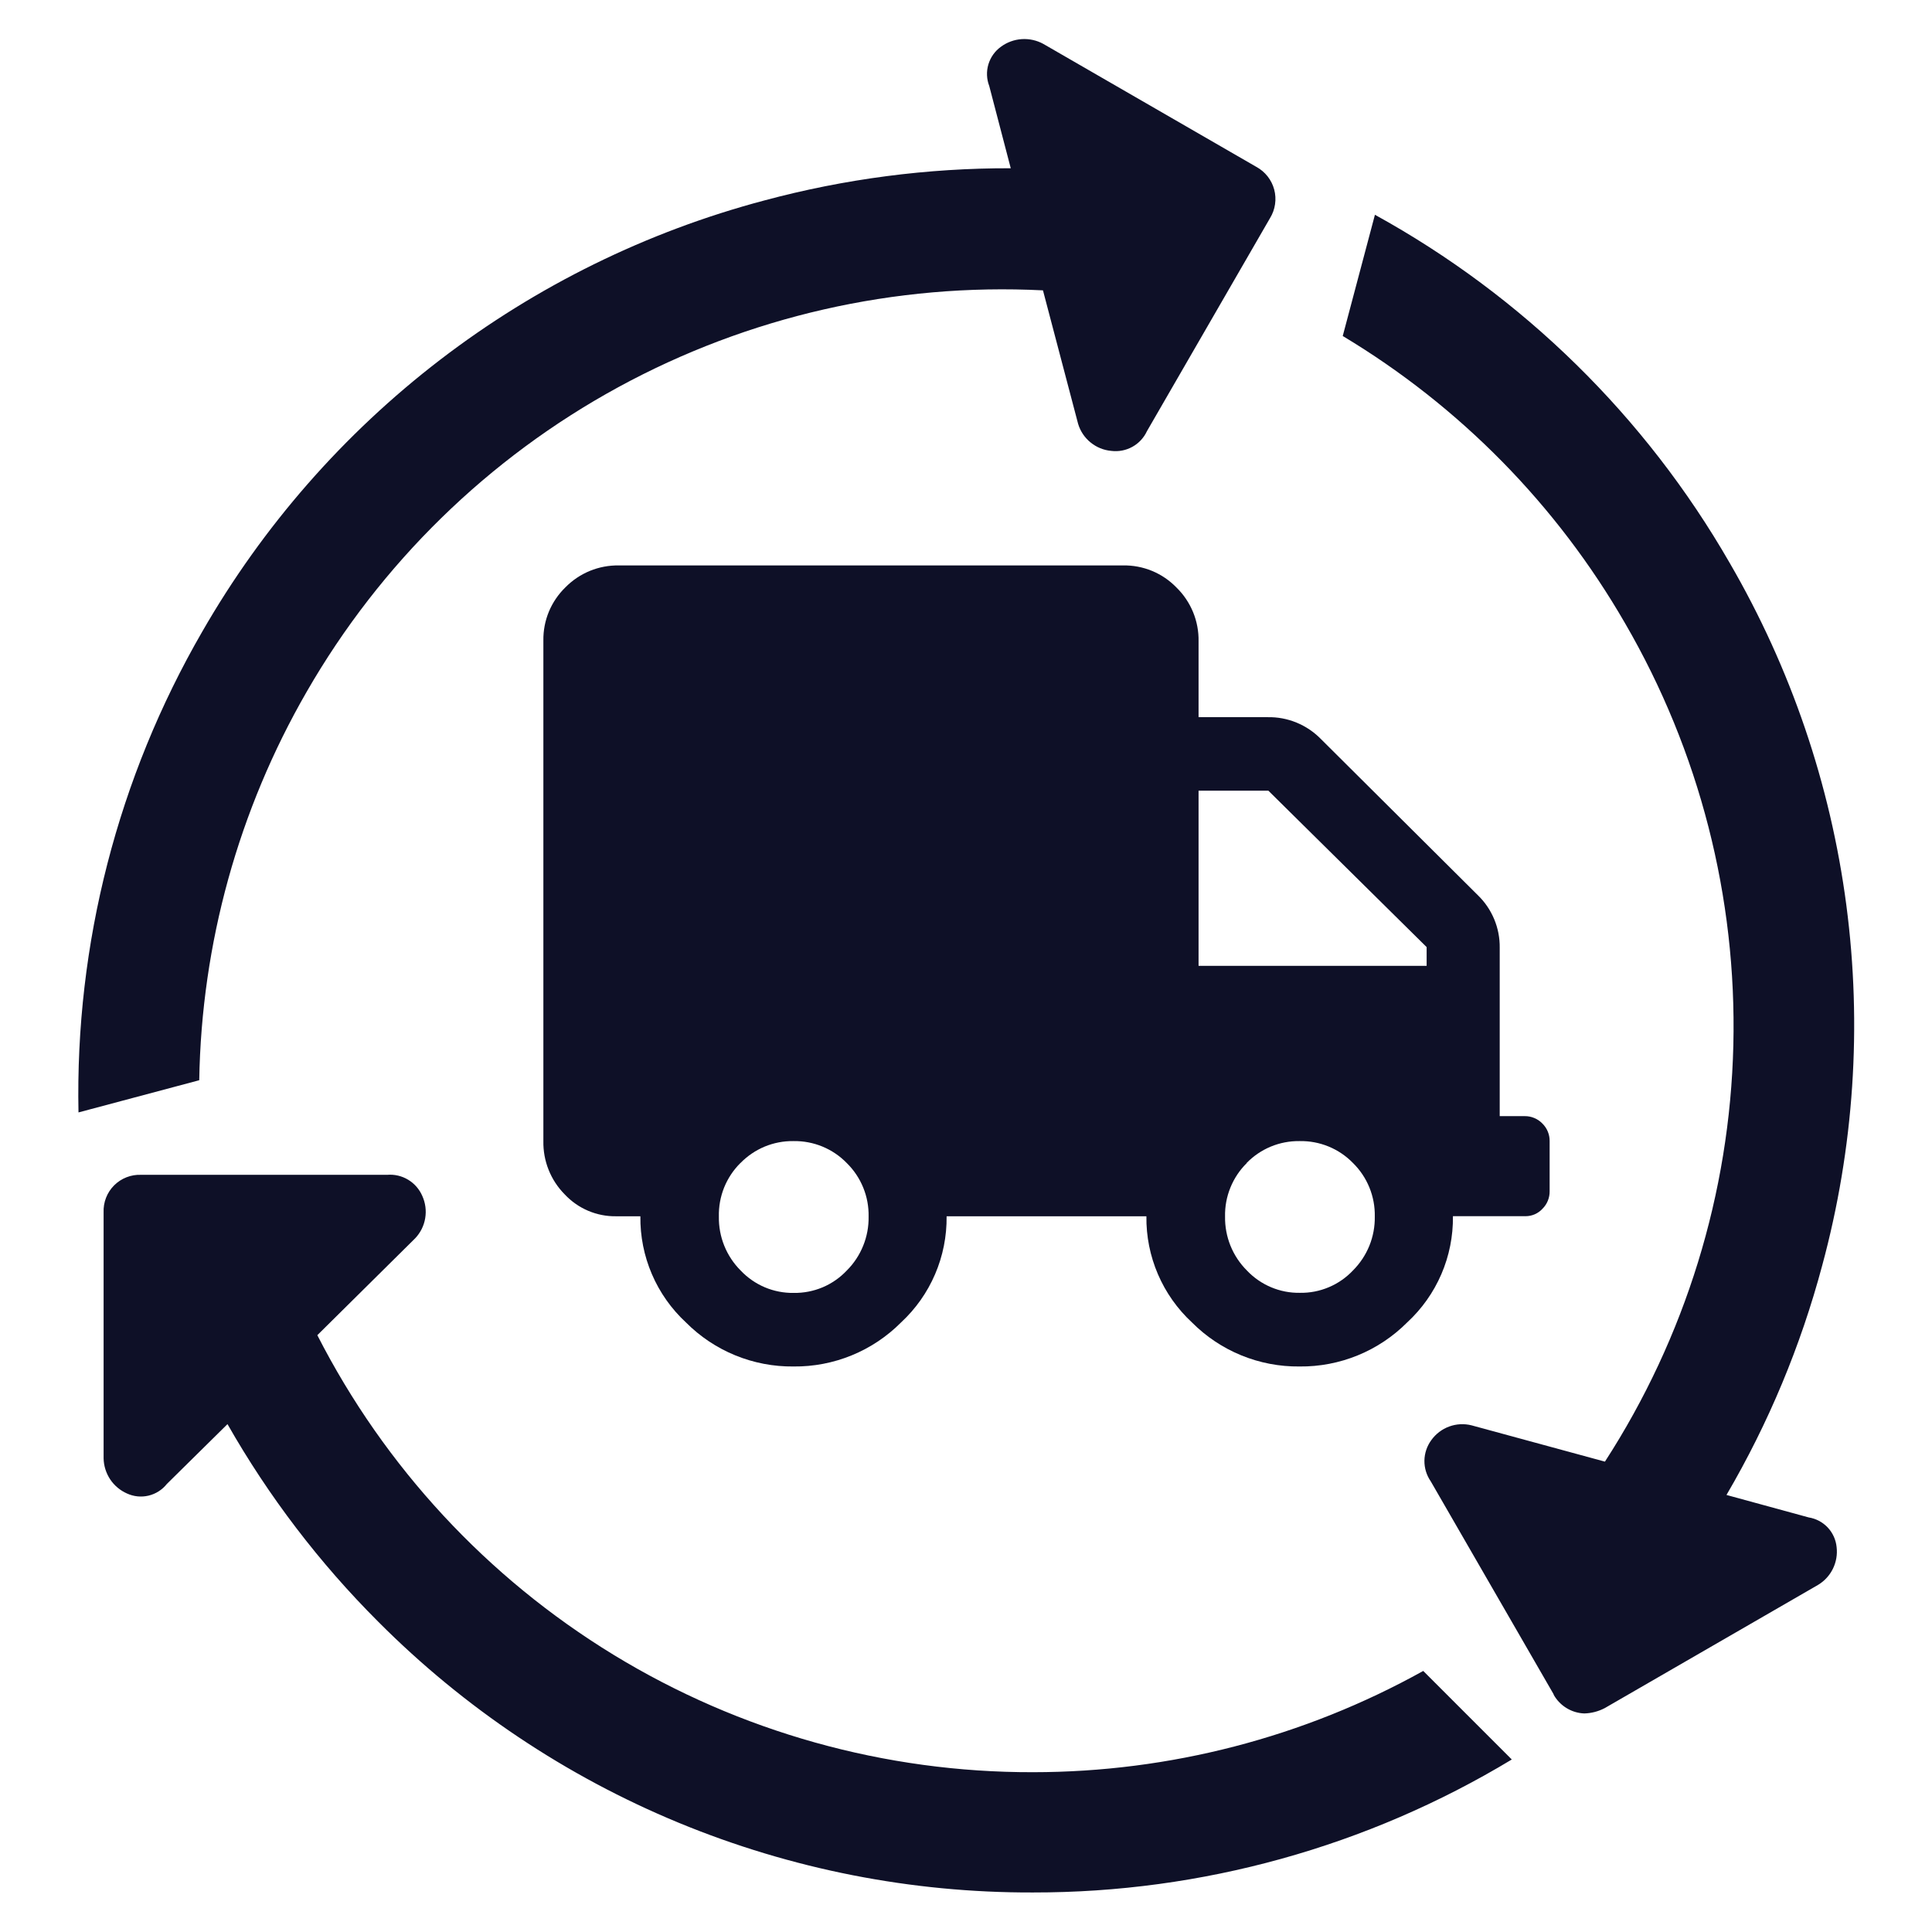 <svg xmlns="http://www.w3.org/2000/svg" width="80" height="80" viewBox="0 0 80 80" fill="none"><path d="M15.667 67.157C13.227 64.72 11.126 61.967 9.42 58.97L6.907 61.45C6.716 61.69 6.45 61.859 6.151 61.931C5.853 62.002 5.539 61.971 5.26 61.843C4.976 61.718 4.734 61.515 4.562 61.257C4.391 60.998 4.296 60.697 4.29 60.387V50.2C4.282 49.994 4.316 49.788 4.391 49.596C4.466 49.403 4.58 49.229 4.726 49.083C4.872 48.937 5.047 48.823 5.239 48.748C5.431 48.673 5.637 48.638 5.843 48.647H16.03C16.334 48.621 16.639 48.692 16.9 48.85C17.161 49.007 17.367 49.243 17.487 49.523C17.617 49.81 17.659 50.13 17.607 50.441C17.556 50.752 17.413 51.04 17.197 51.27L13.14 55.287C15.928 60.745 20.172 65.325 25.403 68.52C30.634 71.714 36.648 73.397 42.777 73.383C48.431 73.381 53.992 71.938 58.933 69.19L62.6 72.857C56.618 76.468 49.761 78.372 42.773 78.363C37.739 78.379 32.751 77.397 28.098 75.474C23.445 73.55 19.22 70.723 15.667 67.157ZM64.333 70.157L59.243 61.337C59.069 61.086 58.978 60.787 58.982 60.481C58.987 60.176 59.086 59.88 59.267 59.633C59.451 59.376 59.708 59.179 60.005 59.07C60.303 58.96 60.626 58.943 60.933 59.02L66.457 60.523C69.786 55.377 71.627 49.41 71.774 43.283C71.921 37.155 70.369 31.107 67.29 25.807C64.468 20.913 60.444 16.82 55.6 13.913L56.933 8.893C63.057 12.264 68.138 17.251 71.623 23.31C74.153 27.665 75.794 32.479 76.452 37.473C77.109 42.467 76.77 47.541 75.453 52.403C74.564 55.733 73.231 58.929 71.49 61.903L74.893 62.833C75.195 62.881 75.472 63.028 75.681 63.249C75.89 63.471 76.02 63.757 76.05 64.06C76.087 64.368 76.033 64.681 75.896 64.96C75.759 65.238 75.544 65.471 75.277 65.63L66.453 70.727C66.191 70.865 65.9 70.942 65.603 70.95C65.343 70.941 65.089 70.864 64.867 70.728C64.644 70.592 64.46 70.401 64.333 70.173V70.157ZM8.373 26.157C10.881 21.79 14.229 17.964 18.224 14.899C22.22 11.834 26.783 9.591 31.65 8.3C34.977 7.406 38.408 6.957 41.853 6.967L40.963 3.563C40.852 3.276 40.839 2.96 40.927 2.665C41.016 2.37 41.199 2.112 41.45 1.933C41.7 1.749 41.998 1.641 42.308 1.62C42.618 1.6 42.928 1.668 43.2 1.817L52.023 6.91C52.204 7.008 52.362 7.142 52.489 7.303C52.616 7.465 52.709 7.65 52.762 7.848C52.815 8.047 52.827 8.254 52.797 8.457C52.768 8.66 52.697 8.855 52.59 9.03L47.493 17.853C47.365 18.129 47.153 18.356 46.887 18.503C46.621 18.65 46.315 18.708 46.013 18.67C45.7 18.642 45.402 18.52 45.158 18.321C44.913 18.122 44.734 17.855 44.643 17.553L43.187 12.023C37.067 11.713 30.98 13.101 25.599 16.034C20.219 18.967 15.755 23.331 12.7 28.643C9.875 33.541 8.343 39.077 8.25 44.73L3.25 46.063C3.108 39.084 4.88 32.2 8.373 26.157Z" fill="#0E1027"></path><path d="M22.5 47.25V26.523C22.494 26.113 22.571 25.706 22.728 25.327C22.886 24.948 23.119 24.605 23.413 24.32C23.702 24.026 24.047 23.794 24.428 23.638C24.809 23.483 25.218 23.406 25.63 23.413H46.5C46.913 23.405 47.323 23.483 47.704 23.64C48.086 23.798 48.43 24.033 48.717 24.33C49.013 24.619 49.246 24.966 49.404 25.349C49.56 25.732 49.638 26.143 49.63 26.557V29.697H52.487C52.897 29.688 53.304 29.764 53.684 29.92C54.063 30.075 54.407 30.307 54.694 30.6L61.183 37.057C61.479 37.34 61.712 37.681 61.87 38.058C62.028 38.435 62.106 38.841 62.1 39.25V46.217H63.137C63.273 46.215 63.408 46.242 63.533 46.295C63.659 46.347 63.772 46.425 63.867 46.523C63.963 46.618 64.04 46.731 64.091 46.856C64.143 46.981 64.168 47.115 64.167 47.25V49.323C64.169 49.459 64.144 49.593 64.093 49.719C64.042 49.844 63.966 49.958 63.87 50.053C63.78 50.151 63.671 50.229 63.549 50.282C63.428 50.334 63.296 50.361 63.163 50.36H60.163C60.173 51.185 60.01 52.004 59.683 52.762C59.356 53.52 58.874 54.2 58.267 54.76C57.683 55.346 56.988 55.809 56.223 56.122C55.457 56.435 54.637 56.592 53.81 56.583C52.984 56.592 52.164 56.435 51.399 56.122C50.634 55.809 49.94 55.346 49.357 54.76C48.752 54.2 48.272 53.519 47.947 52.762C47.622 52.005 47.459 51.187 47.47 50.363H39.197C39.207 51.187 39.045 52.005 38.72 52.762C38.395 53.519 37.915 54.2 37.31 54.76C36.727 55.346 36.032 55.809 35.268 56.122C34.503 56.435 33.683 56.592 32.857 56.583C32.03 56.592 31.211 56.435 30.446 56.122C29.681 55.809 28.987 55.346 28.404 54.76C27.799 54.2 27.319 53.519 26.994 52.762C26.669 52.005 26.506 51.187 26.517 50.363H25.517C25.118 50.37 24.722 50.292 24.354 50.136C23.987 49.98 23.656 49.748 23.384 49.457C23.096 49.167 22.869 48.822 22.718 48.443C22.566 48.064 22.492 47.658 22.5 47.25ZM30.66 48.157C30.368 48.446 30.138 48.793 29.984 49.174C29.831 49.556 29.757 49.965 29.767 50.377C29.76 50.791 29.836 51.202 29.991 51.585C30.146 51.969 30.377 52.318 30.67 52.61C30.952 52.908 31.293 53.145 31.671 53.305C32.049 53.464 32.456 53.543 32.867 53.537C33.277 53.543 33.684 53.464 34.063 53.305C34.441 53.145 34.782 52.908 35.063 52.61C35.356 52.318 35.587 51.969 35.742 51.585C35.898 51.202 35.974 50.791 35.967 50.377C35.975 49.965 35.9 49.556 35.744 49.175C35.589 48.794 35.357 48.448 35.063 48.16C34.778 47.865 34.434 47.633 34.054 47.476C33.675 47.32 33.267 47.243 32.857 47.25C32.448 47.244 32.042 47.322 31.664 47.478C31.287 47.635 30.945 47.867 30.66 48.16V48.157ZM49.63 39.993H59.074V39.217L52.52 32.74H49.63V39.993ZM51.63 48.157C51.336 48.445 51.105 48.791 50.95 49.172C50.794 49.553 50.718 49.962 50.727 50.373C50.72 50.787 50.796 51.198 50.951 51.582C51.106 51.966 51.337 52.314 51.63 52.607C51.912 52.905 52.253 53.142 52.631 53.301C53.009 53.461 53.416 53.54 53.827 53.533C54.237 53.54 54.645 53.461 55.023 53.301C55.401 53.142 55.742 52.905 56.023 52.607C56.316 52.314 56.547 51.966 56.703 51.582C56.858 51.198 56.934 50.787 56.927 50.373C56.935 49.962 56.859 49.553 56.704 49.172C56.549 48.791 56.317 48.445 56.023 48.157C55.737 47.862 55.393 47.63 55.013 47.474C54.632 47.318 54.224 47.242 53.813 47.25C53.405 47.244 52.999 47.322 52.621 47.478C52.243 47.635 51.902 47.867 51.617 48.16L51.63 48.157Z" fill="#0E1027"></path></svg>